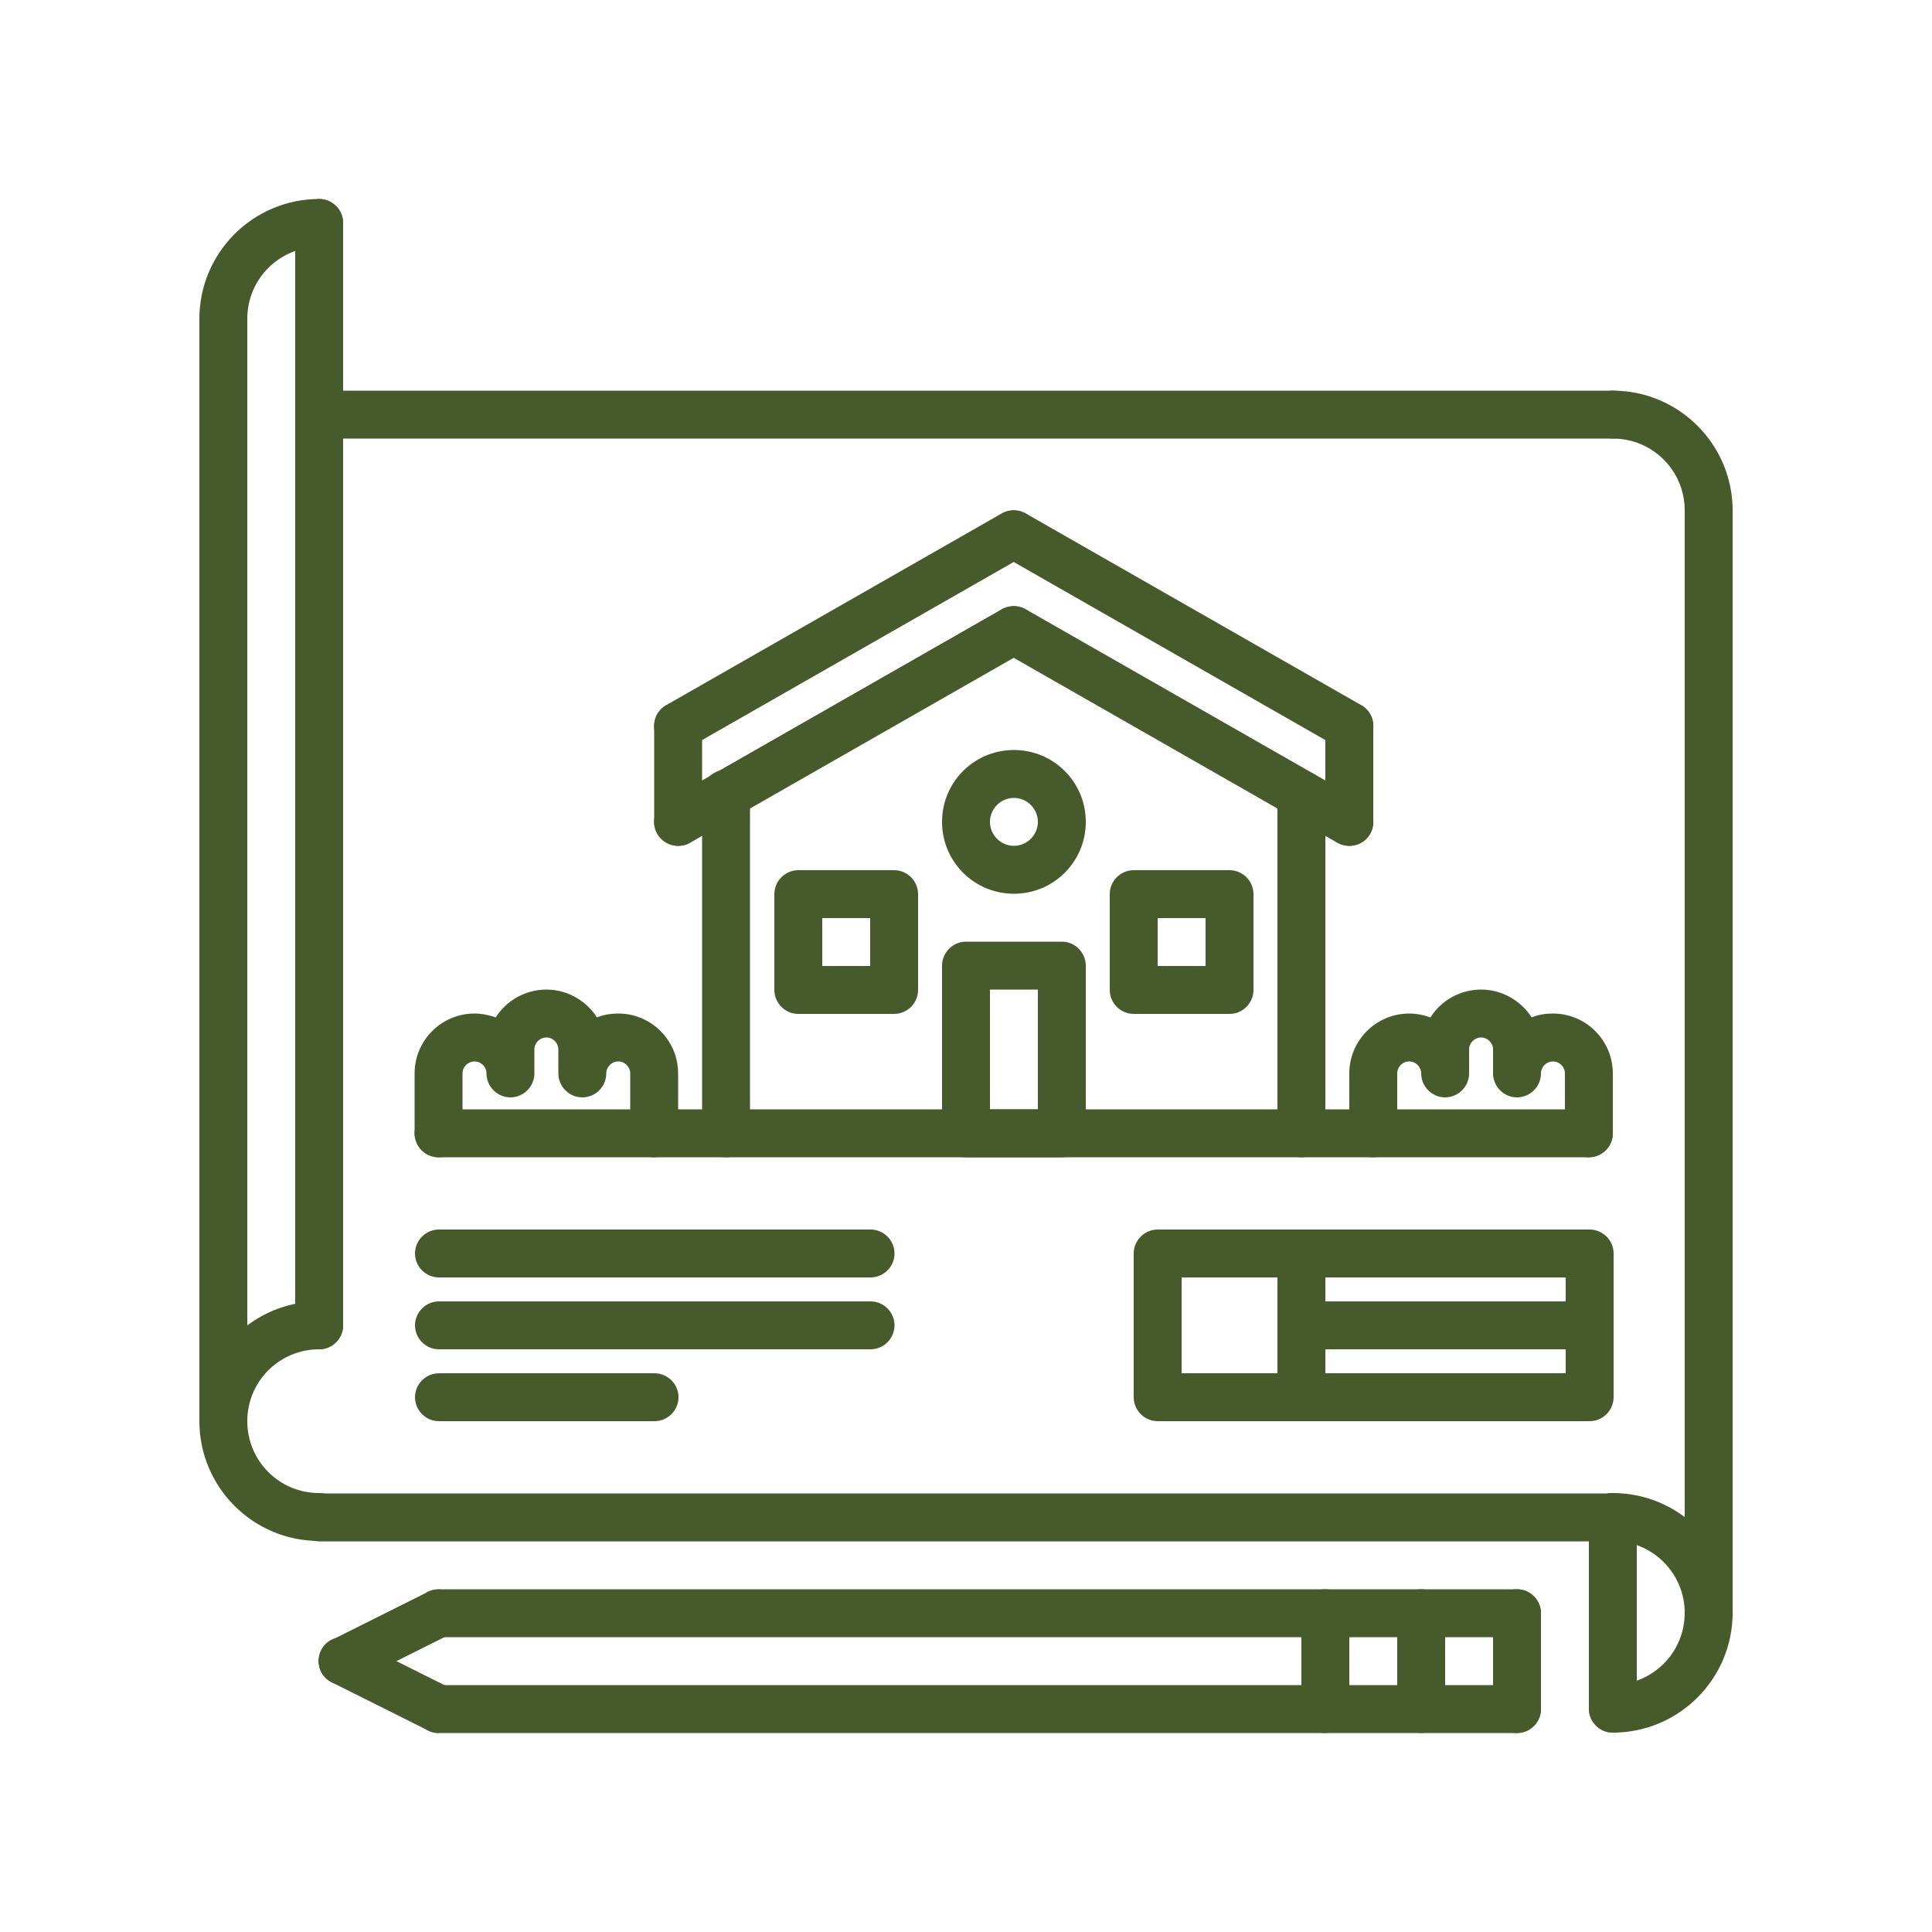 <?xml version="1.0" encoding="UTF-8"?><svg id="Layer_1" xmlns="http://www.w3.org/2000/svg" viewBox="0 0 50 50"><defs><style>.cls-1{fill:#475a2c;}</style></defs><g><path class="cls-1" d="M8.26,39.88c-1.71,0-3.1-1.39-3.1-3.1s1.39-3.1,3.1-3.1c.34,0,.62,.28,.62,.62s-.28,.62-.62,.62c-1.03,0-1.86,.83-1.86,1.86s.83,1.86,1.86,1.86c.34,0,.62,.28,.62,.62s-.28,.62-.62,.62Z"/><path class="cls-1" d="M5.78,8.87c-.34,0-.62-.28-.62-.62,0-1.71,1.39-3.1,3.1-3.1,.34,0,.62,.28,.62,.62s-.28,.62-.62,.62c-1.03,0-1.86,.83-1.86,1.86,0,.34-.28,.62-.62,.62Z"/><path class="cls-1" d="M8.26,34.92c-.34,0-.62-.28-.62-.62V5.77c0-.34,.28-.62,.62-.62s.62,.28,.62,.62v28.53c0,.34-.28,.62-.62,.62Z"/><path class="cls-1" d="M5.78,37.4c-.34,0-.62-.28-.62-.62V8.25c0-.34,.28-.62,.62-.62s.62,.28,.62,.62v28.53c0,.34-.28,.62-.62,.62Z"/><path class="cls-1" d="M41.76,39.89H8.26c-.34,0-.62-.28-.62-.62s.28-.62,.62-.62H41.76c.34,0,.62,.28,.62,.62s-.28,.62-.62,.62Z"/><path class="cls-1" d="M44.22,13.83c-.34,0-.62-.28-.62-.62,0-1.03-.83-1.86-1.86-1.86-.34,0-.62-.28-.62-.62s.28-.62,.62-.62c1.71,0,3.1,1.39,3.1,3.1,0,.34-.28,.62-.62,.62Z"/><path class="cls-1" d="M41.74,44.84c-.34,0-.62-.28-.62-.62s.28-.62,.62-.62c1.03,0,1.86-.83,1.86-1.86,0-.34,.28-.62,.62-.62s.62,.28,.62,.62c0,1.71-1.39,3.1-3.1,3.1Z"/><path class="cls-1" d="M41.74,44.84c-.34,0-.62-.28-.62-.62v-4.96c0-.34,.28-.62,.62-.62s.62,.28,.62,.62v4.96c0,.34-.28,.62-.62,.62h0Z"/><path class="cls-1" d="M44.22,42.36c-.34,0-.62-.28-.62-.62V13.21c0-.34,.28-.62,.62-.62s.62,.28,.62,.62v28.53c0,.34-.28,.62-.62,.62Z"/><path class="cls-1" d="M44.22,42.36c-.34,0-.62-.28-.62-.62,0-1.03-.84-1.86-1.86-1.86-.34,0-.62-.28-.62-.62s.28-.62,.62-.62c1.71,0,3.1,1.39,3.1,3.1,0,.34-.28,.62-.62,.62Z"/></g><path class="cls-1" d="M8.26,11.35c-.34,0-.62-.28-.62-.62s.28-.62,.62-.62H41.74c.34,0,.62,.28,.62,.62s-.28,.62-.62,.62H8.26Z"/><path class="cls-1" d="M41.14,36.78h-11.18c-.34,0-.62-.28-.62-.62v-3.72c0-.34,.28-.62,.62-.62h11.18c.34,0,.62,.28,.62,.62v3.72c0,.34-.28,.62-.62,.62Zm-10.56-1.24h9.94v-2.48h-9.94v2.48Z"/><path class="cls-1" d="M33.68,36.78c-.34,0-.62-.28-.62-.62v-3.68c0-.34,.28-.62,.62-.62s.62,.28,.62,.62v3.68c0,.34-.28,.62-.62,.62Z"/><path class="cls-1" d="M41.12,34.92h-7.44c-.34,0-.62-.28-.62-.62s.28-.62,.62-.62h7.44c.34,0,.62,.28,.62,.62s-.28,.62-.62,.62Z"/><path class="cls-1" d="M22.52,34.92H11.36c-.34,0-.62-.28-.62-.62s.28-.62,.62-.62h11.17c.34,0,.62,.28,.62,.62s-.28,.62-.62,.62Z"/><path class="cls-1" d="M16.94,36.78h-5.58c-.34,0-.62-.28-.62-.62s.28-.62,.62-.62h5.58c.34,0,.62,.28,.62,.62s-.28,.62-.62,.62Z"/><path class="cls-1" d="M22.52,33.06H11.36c-.34,0-.62-.28-.62-.62s.28-.62,.62-.62h11.17c.34,0,.62,.28,.62,.62s-.28,.62-.62,.62Z"/><g><path class="cls-1" d="M18.79,29.95c-.34,0-.62-.28-.62-.62v-8.79c0-.34,.28-.62,.62-.62s.62,.28,.62,.62v8.79c0,.34-.28,.62-.62,.62Z"/><path class="cls-1" d="M33.68,29.95c-.34,0-.62-.28-.62-.62v-8.77c0-.34,.28-.62,.62-.62s.62,.28,.62,.62v8.77c0,.34-.28,.62-.62,.62Z"/><path class="cls-1" d="M17.55,19.41c-.22,0-.42-.11-.54-.31-.17-.3-.07-.68,.23-.85l8.68-4.96c.3-.17,.68-.07,.85,.23,.17,.3,.07,.68-.23,.85l-8.68,4.96c-.1,.06-.2,.08-.31,.08h0Z"/><path class="cls-1" d="M34.92,19.41c-.1,0-.21-.03-.31-.08l-8.68-4.96c-.3-.17-.4-.55-.23-.85,.17-.3,.55-.4,.85-.23l8.68,4.96c.3,.17,.4,.55,.23,.85-.11,.2-.32,.31-.54,.31Z"/><path class="cls-1" d="M17.55,21.89c-.22,0-.42-.11-.54-.31-.17-.3-.07-.68,.23-.85l8.68-4.96c.3-.17,.68-.07,.85,.23,.17,.3,.07,.68-.23,.85l-8.68,4.96c-.1,.06-.2,.08-.31,.08h0Z"/><path class="cls-1" d="M34.92,21.89c-.1,0-.21-.03-.31-.08l-8.68-4.96c-.3-.17-.4-.55-.23-.85,.17-.3,.55-.4,.85-.23l8.68,4.96c.3,.17,.4,.55,.23,.85-.11,.2-.32,.31-.54,.31Z"/><path class="cls-1" d="M17.55,21.89c-.34,0-.62-.28-.62-.62v-2.48c0-.34,.28-.62,.62-.62s.62,.28,.62,.62v2.48c0,.34-.28,.62-.62,.62Z"/><path class="cls-1" d="M34.92,21.89c-.34,0-.62-.28-.62-.62v-2.48c0-.34,.28-.62,.62-.62s.62,.28,.62,.62v2.48c0,.34-.28,.62-.62,.62Z"/></g><path class="cls-1" d="M27.48,29.95h-2.48c-.34,0-.62-.28-.62-.62v-4.34c0-.34,.28-.62,.62-.62h2.48c.34,0,.62,.28,.62,.62v4.34c0,.34-.28,.62-.62,.62Zm-1.86-1.24h1.24v-3.1h-1.24v3.1Z"/><path class="cls-1" d="M16.93,29.95c-.34,0-.62-.28-.62-.62v-1.55c0-.17-.14-.31-.31-.31s-.31,.14-.31,.31c0,.34-.28,.62-.62,.62s-.62-.28-.62-.62v-.62c0-.17-.14-.31-.31-.31s-.31,.14-.31,.31v.62c0,.34-.28,.62-.62,.62s-.62-.28-.62-.62c0-.17-.14-.31-.31-.31s-.31,.14-.31,.31v1.55c0,.34-.28,.62-.62,.62s-.62-.28-.62-.62v-1.55c0-.86,.7-1.55,1.55-1.55,.19,0,.38,.04,.55,.1,.27-.43,.76-.72,1.31-.72s1.03,.29,1.31,.72c.17-.07,.36-.1,.55-.1,.86,0,1.55,.7,1.55,1.55v1.55c0,.34-.28,.62-.62,.62Z"/><path class="cls-1" d="M41.12,29.95c-.34,0-.62-.28-.62-.62v-1.55c0-.17-.14-.31-.31-.31s-.31,.14-.31,.31c0,.34-.28,.62-.62,.62s-.62-.28-.62-.62v-.62c0-.17-.14-.31-.31-.31s-.31,.14-.31,.31v.62c0,.34-.28,.62-.62,.62s-.62-.28-.62-.62c0-.17-.14-.31-.31-.31s-.31,.14-.31,.31v1.55c0,.34-.28,.62-.62,.62s-.62-.28-.62-.62v-1.55c0-.86,.7-1.55,1.55-1.55,.19,0,.38,.04,.55,.1,.27-.43,.76-.72,1.31-.72s1.03,.29,1.31,.72c.17-.07,.36-.1,.55-.1,.86,0,1.55,.7,1.55,1.55v1.55c0,.34-.28,.62-.62,.62Z"/><path class="cls-1" d="M41.12,29.95H11.35c-.34,0-.62-.28-.62-.62s.28-.62,.62-.62h29.77c.34,0,.62,.28,.62,.62s-.28,.62-.62,.62Z"/><path class="cls-1" d="M23.14,26.24h-2.48c-.34,0-.62-.28-.62-.62v-2.48c0-.34,.28-.62,.62-.62h2.48c.34,0,.62,.28,.62,.62v2.48c0,.34-.28,.62-.62,.62Zm-1.86-1.24h1.24v-1.24h-1.24v1.24Z"/><path class="cls-1" d="M31.82,26.24h-2.48c-.34,0-.62-.28-.62-.62v-2.48c0-.34,.28-.62,.62-.62h2.48c.34,0,.62,.28,.62,.62v2.48c0,.34-.28,.62-.62,.62Zm-1.86-1.24h1.24v-1.24h-1.24v1.24Z"/><path class="cls-1" d="M26.24,23.13c-1.03,0-1.86-.83-1.86-1.86s.83-1.86,1.86-1.86,1.86,.83,1.86,1.86-.83,1.86-1.86,1.86Zm0-2.48c-.34,0-.62,.28-.62,.62s.28,.62,.62,.62,.62-.28,.62-.62-.28-.62-.62-.62Z"/><g><path class="cls-1" d="M39.26,42.37H11.35c-.34,0-.62-.28-.62-.62s.28-.62,.62-.62h27.91c.34,0,.62,.28,.62,.62s-.28,.62-.62,.62Z"/><path class="cls-1" d="M39.26,44.85c-.34,0-.62-.28-.62-.62v-2.48c0-.34,.28-.62,.62-.62s.62,.28,.62,.62v2.48c0,.34-.28,.62-.62,.62Z"/><path class="cls-1" d="M39.26,44.85H11.35c-.34,0-.62-.28-.62-.62s.28-.62,.62-.62h27.91c.34,0,.62,.28,.62,.62s-.28,.62-.62,.62Z"/><path class="cls-1" d="M11.35,44.85c-.09,0-.19-.02-.28-.07l-2.48-1.24c-.31-.15-.43-.53-.28-.83,.15-.31,.53-.43,.83-.28l2.48,1.24c.31,.15,.43,.53,.28,.83-.11,.22-.33,.34-.56,.34Z"/><path class="cls-1" d="M8.87,43.61c-.23,0-.45-.13-.56-.34-.15-.31-.03-.68,.28-.83l2.48-1.24c.31-.15,.68-.03,.83,.28,.15,.31,.03,.68-.28,.83l-2.48,1.24c-.09,.04-.18,.07-.28,.07h0Z"/><path class="cls-1" d="M36.78,44.85c-.34,0-.62-.28-.62-.62v-2.48c0-.34,.28-.62,.62-.62s.62,.28,.62,.62v2.48c0,.34-.28,.62-.62,.62Z"/><path class="cls-1" d="M34.3,44.85c-.34,0-.62-.28-.62-.62v-2.48c0-.34,.28-.62,.62-.62s.62,.28,.62,.62v2.48c0,.34-.28,.62-.62,.62Z"/></g></svg>